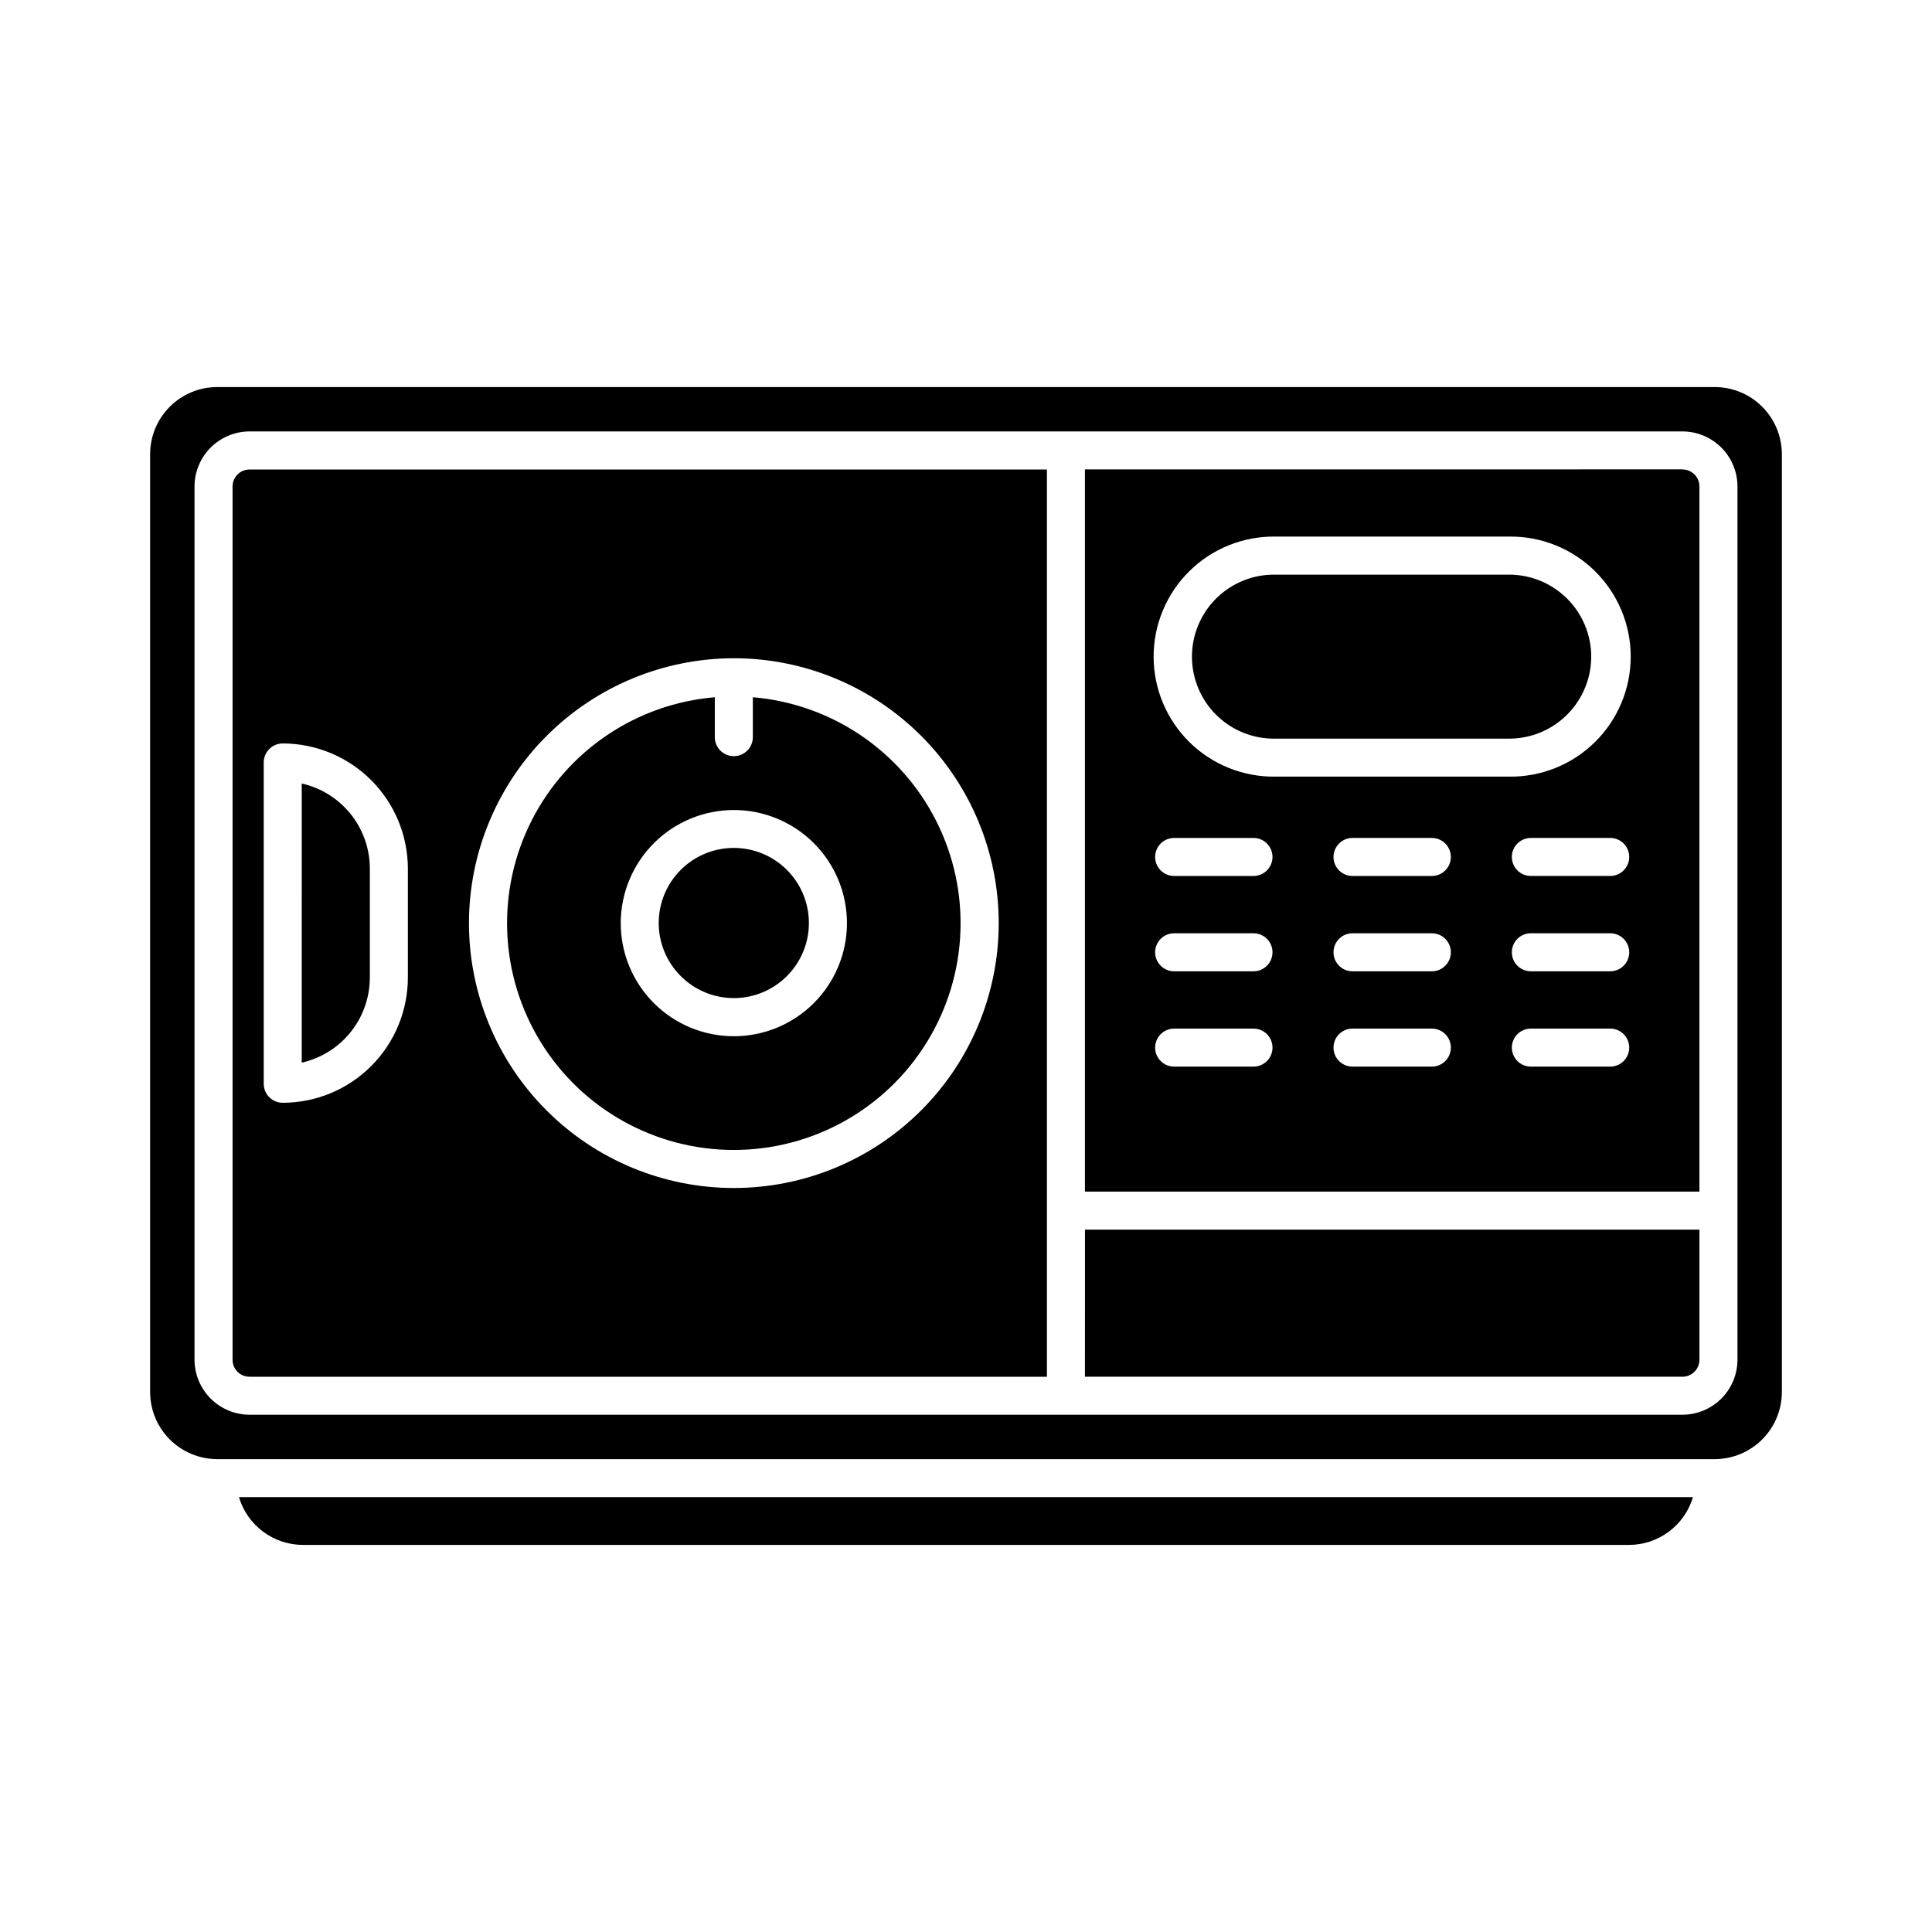 <?xml version="1.0" encoding="UTF-8"?>
<!-- Uploaded to: SVG Repo, www.svgrepo.com, Generator: SVG Repo Mixer Tools -->
<svg fill="#000000" width="800px" height="800px" version="1.1" viewBox="144 144 512 512" xmlns="http://www.w3.org/2000/svg">
 <path d="m338.47 448.75c20.871 0 40.246-10.828 51.18-28.602 10.938-17.777 11.871-39.953 2.461-58.582-9.406-18.629-27.805-31.043-48.602-32.793v10.582c0 2.781-2.258 5.035-5.039 5.035s-5.039-2.254-5.039-5.035v-10.582c-20.797 1.75-39.195 14.164-48.602 32.793-9.41 18.629-8.477 40.805 2.457 58.582 10.938 17.773 30.312 28.602 51.184 28.602zm0-90.09c7.949 0 15.574 3.156 21.199 8.777 5.621 5.621 8.781 13.246 8.781 21.195 0 7.949-3.156 15.578-8.777 21.199s-13.246 8.781-21.195 8.781c-7.953 0-15.578-3.156-21.199-8.781-5.621-5.621-8.781-13.246-8.781-21.195 0.012-7.945 3.172-15.566 8.789-21.184 5.617-5.621 13.238-8.781 21.184-8.793zm227.22-40.637c-0.008 5.762-2.301 11.285-6.379 15.359-4.074 4.074-9.598 6.363-15.363 6.367h-62.004c-5.82 0.09-11.434-2.16-15.582-6.246-4.144-4.082-6.481-9.664-6.481-15.484s2.336-11.398 6.481-15.484c4.148-4.086 9.762-6.336 15.582-6.246h62.012c5.762 0.004 11.289 2.297 15.363 6.371 4.074 4.074 6.367 9.598 6.375 15.363zm-360.06-45.105v231.44c0 2.484 2.016 4.496 4.496 4.496h211.32v-240.43h-211.32c-2.484 0-4.496 2.016-4.496 4.5zm132.84 45.523c18.617-0.004 36.473 7.391 49.637 20.555 13.168 13.164 20.562 31.02 20.562 49.637 0.004 18.617-7.394 36.473-20.559 49.637-13.164 13.168-31.016 20.562-49.633 20.562-18.617 0-36.473-7.394-49.637-20.559-13.168-13.164-20.562-31.02-20.562-49.637 0.02-18.609 7.422-36.453 20.582-49.613 13.156-13.16 31-20.562 49.609-20.582zm-124.58 27.617c0-2.781 2.258-5.039 5.039-5.039 8.789 0.016 17.219 3.512 23.434 9.727 6.219 6.219 9.715 14.645 9.727 23.438v28.902c-0.012 8.789-3.508 17.219-9.727 23.434-6.215 6.219-14.645 9.715-23.434 9.727-2.781 0-5.039-2.254-5.039-5.039zm217.64 123.81h162.84v34.48c0 1.191-0.477 2.336-1.32 3.18s-1.988 1.32-3.18 1.32h-158.35zm-207.57-44.254 0.004-73.98c5.117 1.152 9.688 4.012 12.969 8.105 3.277 4.094 5.07 9.18 5.078 14.426v28.902c-0.008 5.246-1.797 10.336-5.074 14.434-3.281 4.098-7.856 6.957-12.973 8.113zm374.47-179.04h-396.87c-4.715 0.004-9.23 1.879-12.566 5.211-3.332 3.336-5.207 7.856-5.211 12.566v248.55c0.004 4.715 1.879 9.234 5.211 12.566 3.336 3.332 7.852 5.207 12.566 5.215h396.87c4.715-0.008 9.234-1.883 12.566-5.215 3.332-3.332 5.207-7.852 5.215-12.566v-248.55c-0.008-4.711-1.883-9.23-5.215-12.566-3.332-3.332-7.852-5.207-12.566-5.211zm6.016 257.77c-0.008 3.863-1.547 7.566-4.277 10.297-2.734 2.731-6.434 4.269-10.297 4.277h-379.75c-3.859-0.008-7.562-1.547-10.293-4.277s-4.269-6.43-4.281-10.293v-231.44c0.012-3.863 1.547-7.566 4.281-10.297 2.731-2.731 6.434-4.269 10.293-4.281h379.75c3.859 0.012 7.562 1.547 10.293 4.277s4.269 6.434 4.281 10.293zm-397.12 36.414h385.33c-1.09 3.656-3.328 6.863-6.387 9.145-3.055 2.281-6.766 3.516-10.582 3.516h-351.39c-3.816 0-7.527-1.234-10.582-3.516-3.059-2.281-5.297-5.488-6.387-9.145zm111.24-152.15v0.004c-0.004-5.281 2.094-10.344 5.824-14.074 3.734-3.734 8.793-5.832 14.074-5.832 5.277 0 10.34 2.098 14.074 5.828 3.731 3.734 5.828 8.797 5.828 14.074s-2.098 10.34-5.832 14.07c-3.734 3.734-8.797 5.828-14.074 5.828-5.273-0.008-10.324-2.102-14.055-5.828-3.731-3.727-5.828-8.777-5.84-14.047zm271.3-120.22-158.35 0.004v191.39h162.85v-186.88c-0.004-2.481-2.019-4.492-4.5-4.492zm-113.68 158.28h-21.023c-2.785 0-5.039-2.258-5.039-5.039s2.254-5.039 5.039-5.039h21.023c2.781 0 5.039 2.258 5.039 5.039s-2.258 5.039-5.039 5.039zm0-25.262h-21.023c-2.785 0-5.039-2.258-5.039-5.039s2.254-5.039 5.039-5.039h21.023c2.781 0 5.039 2.258 5.039 5.039s-2.258 5.039-5.039 5.039zm0-25.262h-21.023c-2.785 0-5.039-2.258-5.039-5.039s2.254-5.039 5.039-5.039h21.023c2.781 0 5.039 2.258 5.039 5.039s-2.258 5.039-5.039 5.039zm47.266 50.523h-21.023c-2.781 0-5.039-2.258-5.039-5.039s2.258-5.039 5.039-5.039h21.023c2.785 0 5.039 2.258 5.039 5.039s-2.254 5.039-5.039 5.039zm0-25.262h-21.023c-2.781 0-5.039-2.258-5.039-5.039s2.258-5.039 5.039-5.039h21.023c2.785 0 5.039 2.258 5.039 5.039s-2.254 5.039-5.039 5.039zm0-25.262h-21.023c-2.781 0-5.039-2.258-5.039-5.039s2.258-5.039 5.039-5.039h21.023c2.785 0 5.039 2.258 5.039 5.039s-2.254 5.039-5.039 5.039zm47.266 50.523h-21.027c-2.781 0-5.035-2.258-5.035-5.039s2.254-5.039 5.035-5.039h21.031c2.781 0 5.039 2.258 5.039 5.039s-2.258 5.039-5.039 5.039zm0-25.262h-21.027c-2.781 0-5.035-2.258-5.035-5.039s2.254-5.039 5.035-5.039h21.031c2.781 0 5.039 2.258 5.039 5.039s-2.258 5.039-5.039 5.039zm0-25.262h-21.027c-2.781 0-5.035-2.258-5.035-5.039s2.254-5.039 5.035-5.039h21.031c2.781 0 5.039 2.258 5.039 5.039s-2.258 5.039-5.039 5.039zm-26.777-26.324h-62.008c-8.504 0.105-16.699-3.195-22.75-9.172-6.051-5.977-9.461-14.129-9.461-22.637 0-8.504 3.41-16.656 9.461-22.633 6.051-5.977 14.246-9.281 22.75-9.176h62.012c8.504-0.105 16.699 3.199 22.75 9.176 6.055 5.977 9.461 14.129 9.461 22.633 0 8.508-3.406 16.66-9.461 22.637-6.051 5.977-14.246 9.277-22.75 9.172z"/>
</svg>